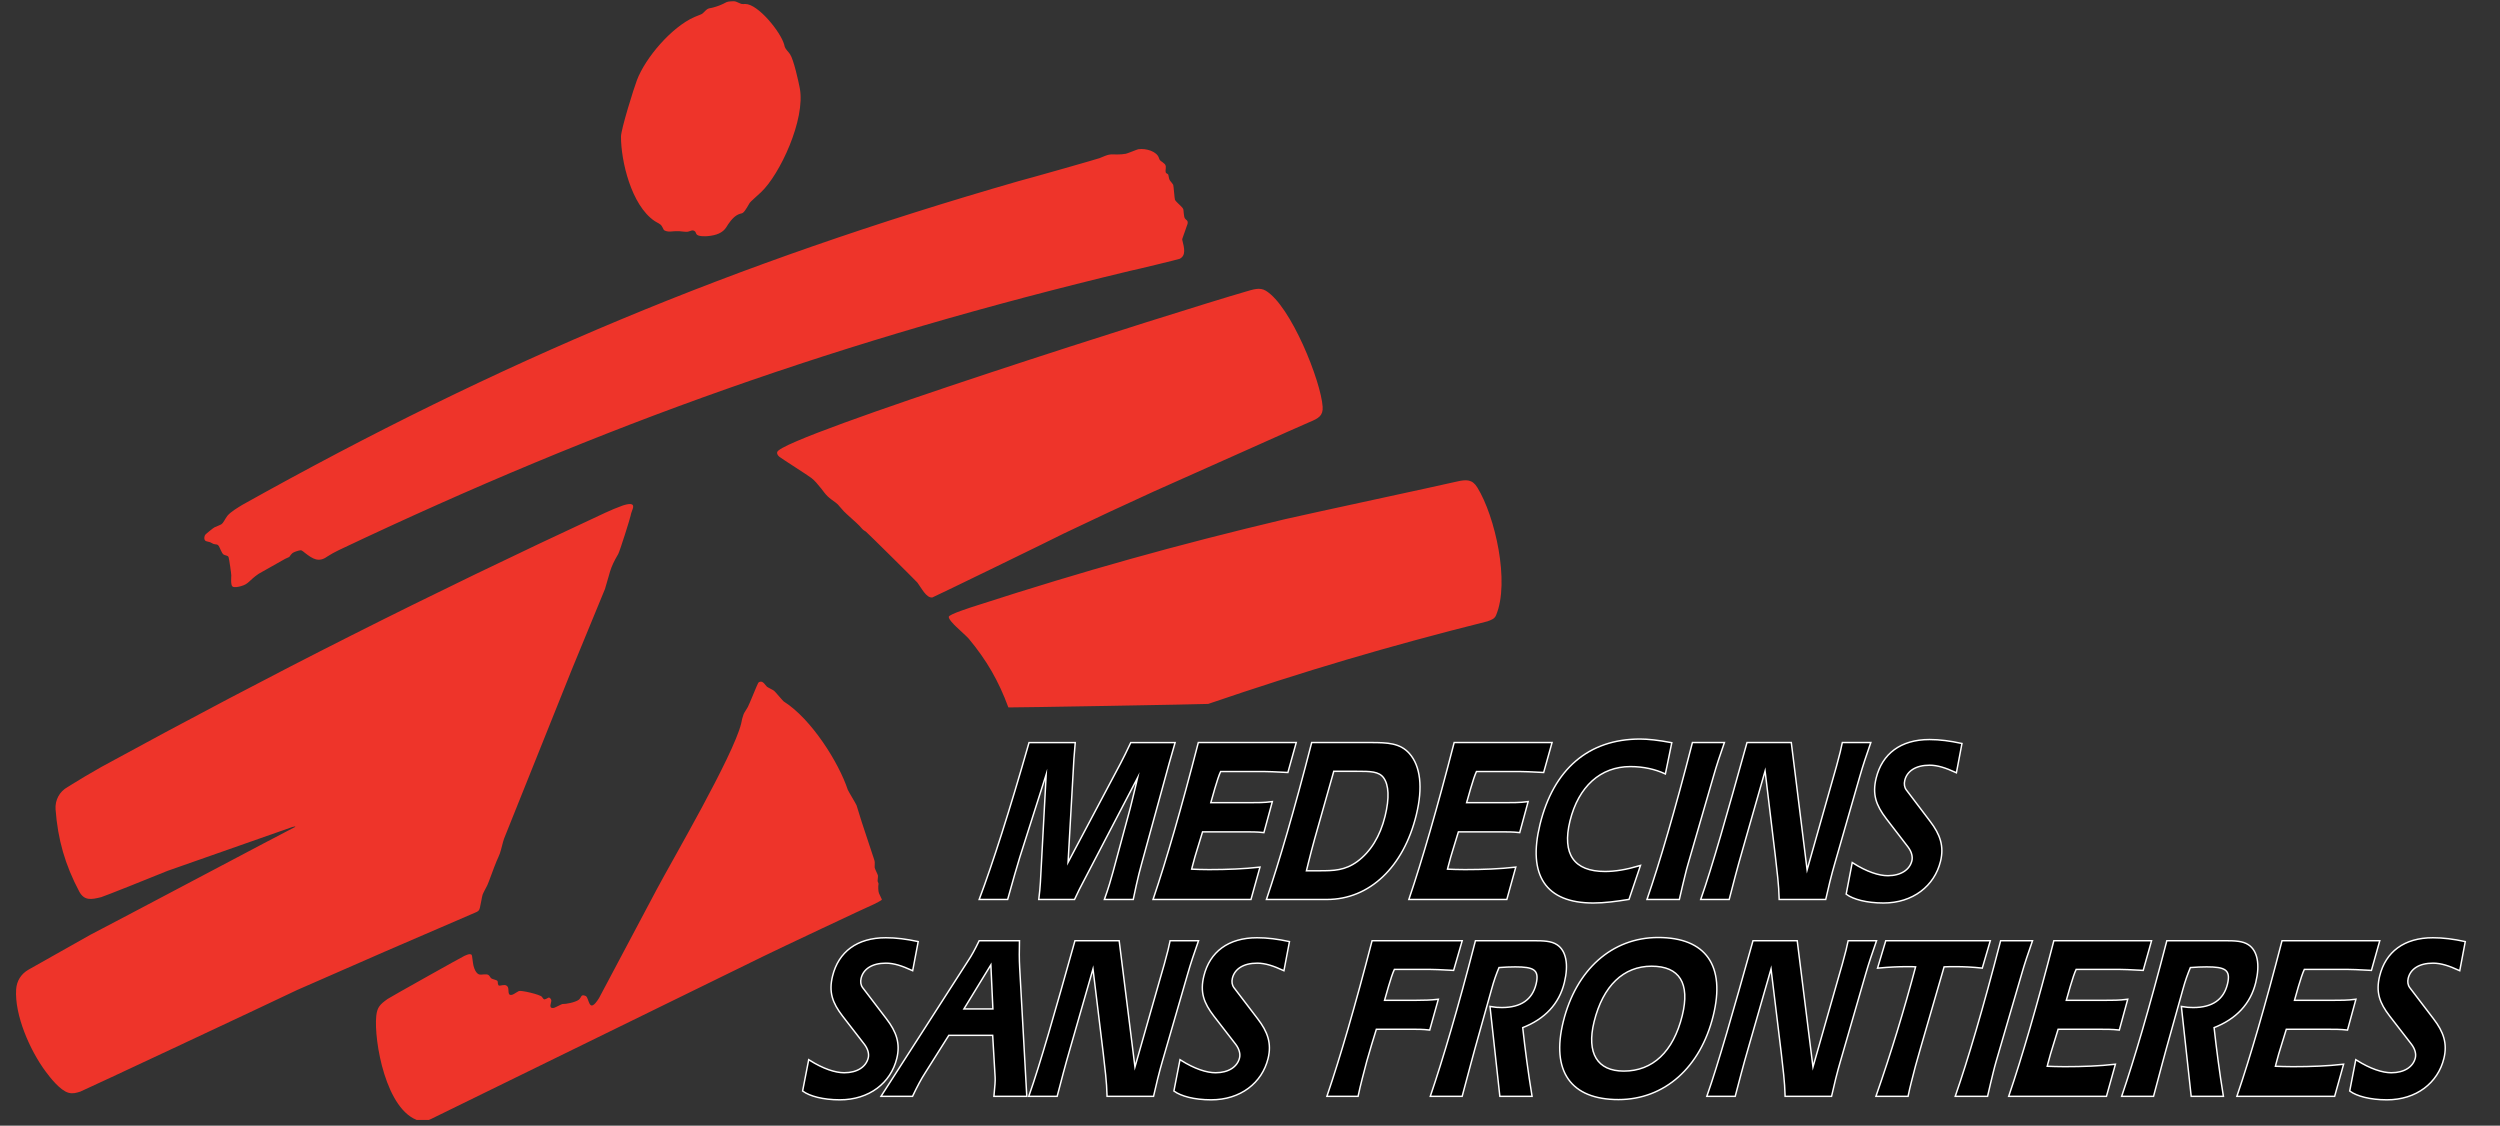 <?xml version="1.0" encoding="UTF-8" standalone="no"?>
<svg xmlns="http://www.w3.org/2000/svg" xmlns:xlink="http://www.w3.org/1999/xlink" xmlns:serif="http://www.serif.com/" width="100%" height="100%" viewBox="0 0 191 86" version="1.1" xml:space="preserve" style="fill-rule:evenodd;clip-rule:evenodd;stroke-miterlimit:2.613;">
    <rect x="0" y="0" width="191" height="86" fill="#333333" stroke="none"/>
    <g id="Plan-de-travail1" serif:id="Plan de travail1" transform="matrix(1.574,0,0,1,-92.472,0)">
        <rect x="58.75" y="0" width="120.777" height="85.565" style="fill:none;"></rect>
        <clipPath id="_clip1">
            <rect x="58.75" y="0" width="120.777" height="85.565"></rect>
        </clipPath>
        <g clip-path="url(#_clip1)">
            <g id="g2172" transform="matrix(1.431,0,0,2.253,-14.989,-53.506)">
                <path id="path7" d="M81.443,54.26C81.447,54.25 81.368,54.099 81.343,54.037C81.314,53.966 81.317,53.785 81.326,53.745C81.337,53.696 81.318,53.694 81.299,53.638C81.292,53.62 81.313,53.499 81.309,53.44C81.307,53.413 81.207,53.217 81.2,53.177C81.192,53.139 81.206,53.045 81.2,52.979C81.195,52.944 81.188,52.914 81.175,52.88L80.759,51.624L80.585,51.062C80.571,51.016 80.3,50.575 80.284,50.526C79.988,49.628 79.061,48.132 78.113,47.535C78.082,47.515 77.825,47.203 77.784,47.172C77.729,47.132 77.569,47.059 77.544,47.036C77.472,46.967 77.418,46.839 77.305,46.868C77.281,46.874 77.262,46.887 77.247,46.907C77.223,46.938 76.944,47.637 76.896,47.722C76.846,47.813 76.779,47.905 76.753,47.965C76.713,48.075 76.688,48.172 76.669,48.287C76.395,49.391 74.329,52.921 73.805,53.909L71.846,57.598C71.486,58.17 71.524,57.581 71.396,57.523C71.221,57.444 71.259,57.58 71.159,57.652C71.035,57.741 70.73,57.8 70.605,57.796C70.586,57.795 70.38,57.907 70.325,57.924C70.26,57.943 70.203,57.93 70.199,57.86C70.197,57.829 70.223,57.744 70.229,57.697C70.234,57.655 70.218,57.627 70.189,57.598C70.147,57.555 70.131,57.582 70.05,57.622C69.974,57.66 69.966,57.627 69.912,57.553C69.853,57.472 69.201,57.324 69.13,57.355C69.036,57.397 68.869,57.554 68.798,57.459C68.771,57.422 68.782,57.329 68.769,57.262C68.76,57.203 68.715,57.16 68.657,57.152C68.546,57.147 68.454,57.2 68.433,57.152C68.397,57.076 68.433,57.033 68.388,57C68.367,56.983 68.221,56.946 68.2,56.93C68.143,56.888 68.144,56.831 68.081,56.801C68.068,56.796 68.056,56.792 68.042,56.792C67.9,56.78 67.827,56.821 67.756,56.781C67.674,56.734 67.623,56.625 67.591,56.501C67.567,56.403 67.545,56.157 67.532,56.135C67.524,56.119 67.497,56.108 67.478,56.105C67.432,56.096 67.337,56.139 67.29,56.159C67.207,56.194 64.753,57.57 64.678,57.623C64.417,57.809 64.323,57.905 64.292,58.201C64.207,59.027 64.618,61.44 65.756,61.757C65.909,61.8 66.002,61.759 66.142,61.698L77.419,56.179C77.801,55.988 81.091,54.439 81.178,54.409C81.224,54.393 81.437,54.273 81.443,54.26ZM61.544,51.772C61.548,51.772 61.544,51.781 61.54,51.788C61.531,51.8 61.516,51.805 61.502,51.81C61.458,51.822 55.113,55.185 54.592,55.449L52.492,56.633C52.244,56.776 52.097,57.011 52.077,57.297C52.021,58.161 52.536,59.357 53.081,60.089C53.23,60.289 53.57,60.73 53.858,60.806C54.007,60.845 54.124,60.806 54.253,60.766C54.32,60.746 60.789,57.715 61.608,57.32C63.724,56.388 65.514,55.611 67.638,54.7C67.75,54.653 67.781,54.634 67.806,54.536C67.837,54.416 67.875,54.16 67.9,54.086C67.921,54.025 68.002,53.882 68.058,53.769C68.104,53.679 68.265,53.208 68.374,52.949C68.412,52.86 68.452,52.779 68.484,52.692C68.534,52.55 68.582,52.311 68.627,52.187L70.932,46.437L72.05,43.722C72.218,43.189 72.198,43.044 72.5,42.535C72.547,42.456 72.908,41.318 72.921,41.23C72.943,41.071 73.093,40.882 72.937,40.845C72.867,40.827 72.722,40.867 72.644,40.894C72.435,40.971 72.262,41.043 72.06,41.136C65.956,43.971 60.879,46.531 54.971,49.754C54.562,49.986 54.221,50.188 53.822,50.437C53.546,50.594 53.394,50.875 53.414,51.192C53.49,52.22 53.738,53.077 54.22,53.987C54.391,54.291 54.613,54.261 54.966,54.17C55.044,54.15 56.662,53.508 57.212,53.28L61.451,51.791C61.482,51.782 61.51,51.777 61.544,51.772ZM83.712,44.662C83.693,44.739 83.903,44.944 83.952,44.991C84.097,45.132 84.325,45.332 84.387,45.405C84.997,46.136 85.405,46.845 85.733,47.738C85.737,47.747 92.467,47.63 92.51,47.619C95.796,46.497 98.61,45.666 101.978,44.82C102.125,44.767 102.224,44.734 102.275,44.612C102.75,43.484 102.24,41.253 101.641,40.281C101.468,39.999 101.271,40.002 100.924,40.083C100.267,40.237 96.158,41.116 95.118,41.354C91.419,42.233 88.324,43.098 84.706,44.267C84.455,44.346 83.734,44.576 83.712,44.662ZM77.895,39.072C77.868,39.144 77.928,39.206 77.965,39.238C78.021,39.287 78.961,39.885 79.048,39.955C79.112,40.006 79.162,40.053 79.216,40.114C79.493,40.424 79.497,40.517 79.745,40.697C80.013,40.891 79.895,40.806 80.146,41.081C80.226,41.169 80.61,41.499 80.68,41.577C80.779,41.689 80.787,41.71 80.898,41.775C80.933,41.796 82.619,43.467 82.648,43.506C82.784,43.689 82.951,44.031 83.152,44.01C83.181,44.007 87.393,41.958 87.624,41.835C88.689,41.326 89.592,40.905 90.666,40.415C92.38,39.658 95.617,38.199 95.948,38.062C96.253,37.936 96.412,37.846 96.393,37.545C96.339,36.682 95.316,34.118 94.464,33.607C94.256,33.481 94.033,33.566 93.772,33.641C91.565,34.278 78.093,38.545 77.895,39.072ZM91.636,31.837L91.804,31.359C91.809,31.346 91.813,31.335 91.814,31.322C91.826,31.216 91.766,31.22 91.719,31.153C91.682,31.099 91.676,30.874 91.67,30.857C91.661,30.83 91.649,30.808 91.631,30.788C91.546,30.687 91.418,30.596 91.383,30.52C91.37,30.491 91.337,30.045 91.324,30.016C91.31,29.985 91.253,29.925 91.218,29.876C91.209,29.863 91.202,29.852 91.196,29.838C91.177,29.795 91.163,29.676 91.152,29.662C91.138,29.644 91.088,29.626 91.077,29.61C91.069,29.599 91.063,29.556 91.065,29.525C91.073,29.417 91.091,29.365 91.028,29.304C90.927,29.206 90.876,29.223 90.84,29.106C90.771,28.883 90.402,28.771 90.142,28.809C90.095,28.817 89.819,28.936 89.717,28.963C89.616,28.98 89.529,28.987 89.426,28.987C89.15,28.978 89.148,28.976 88.827,29.111C88.752,29.142 86.442,29.798 86.077,29.892C76.419,32.673 68.524,35.965 59.752,40.867C59.611,40.953 59.344,41.111 59.243,41.24C59.143,41.37 59.123,41.468 59.031,41.532C58.998,41.554 58.886,41.593 58.803,41.631C58.77,41.645 58.508,41.858 58.491,41.883C58.47,41.916 58.436,42.005 58.482,42.071C58.493,42.088 58.516,42.099 58.536,42.105C58.574,42.118 58.618,42.121 58.655,42.135C58.697,42.151 58.738,42.184 58.774,42.195C58.879,42.225 58.896,42.191 58.947,42.259C58.98,42.303 59.053,42.514 59.11,42.551C59.167,42.587 59.246,42.585 59.274,42.625C59.278,42.631 59.281,42.637 59.283,42.644C59.299,42.682 59.375,43.194 59.375,43.263C59.375,43.31 59.347,43.588 59.417,43.639C59.477,43.681 59.627,43.647 59.694,43.628C59.978,43.552 59.963,43.437 60.307,43.204L61.158,42.724C61.209,42.69 61.329,42.647 61.346,42.63C61.366,42.607 61.38,42.587 61.396,42.561C61.451,42.482 61.529,42.46 61.653,42.422C61.765,42.388 61.77,42.42 61.89,42.511C62.139,42.7 62.342,42.833 62.632,42.62C62.762,42.538 62.875,42.475 63.013,42.408C72.073,38.11 80.11,35.274 89.86,32.934C90.038,32.9 91.512,32.542 91.547,32.524C91.759,32.411 91.704,32.173 91.634,31.895C91.627,31.868 91.627,31.863 91.636,31.837ZM72.593,28.384C72.593,29.207 72.94,30.704 73.731,31.242C73.821,31.303 73.923,31.334 73.973,31.41C74.048,31.521 74.018,31.555 74.117,31.583C74.269,31.626 74.287,31.581 74.566,31.588C74.608,31.589 74.801,31.62 74.859,31.607C74.954,31.587 75.01,31.533 75.086,31.583C75.134,31.613 75.12,31.632 75.151,31.686C75.2,31.776 75.463,31.762 75.536,31.756C75.809,31.729 76.043,31.659 76.175,31.439C76.214,31.374 76.378,31.105 76.571,31.021C76.674,30.977 76.693,30.995 76.737,30.958C76.826,30.882 76.926,30.674 76.96,30.627C76.988,30.586 77.206,30.395 77.337,30.273C77.985,29.668 78.856,27.791 78.658,26.74C78.615,26.515 78.452,25.771 78.326,25.585C78.273,25.505 78.179,25.426 78.148,25.338C78.14,25.312 78.136,25.285 78.128,25.259C78.008,24.83 77.244,23.887 76.812,23.884C76.767,23.883 76.728,23.891 76.689,23.884C76.652,23.878 76.508,23.804 76.462,23.795C76.417,23.786 76.217,23.796 76.175,23.82C76.011,23.91 75.862,23.968 75.681,24.013C75.597,24.033 75.565,24.025 75.505,24.07C75.449,24.112 75.397,24.18 75.345,24.217C75.316,24.238 75.175,24.286 75.087,24.325C74.309,24.666 73.422,25.707 73.134,26.466C73.033,26.728 72.593,28.131 72.593,28.384Z" style="fill:rgb(238,52,42);"></path>
                <path id="path9" d="M88.278,53.589L90.185,49.934C90.12,50.228 90.055,50.492 89.997,50.73L89.889,51.168L89.308,53.317C89.241,53.565 89.153,53.867 89.025,54.225L89.948,54.225C90.017,53.891 90.081,53.605 90.136,53.382C90.167,53.254 90.201,53.143 90.222,53.056L91.048,50.046C91.105,49.839 91.2,49.481 91.355,48.955L89.901,48.955C89.772,49.234 89.658,49.457 89.568,49.632L87.726,53.104L87.931,49.48C87.937,49.433 87.946,49.258 87.974,48.955L86.453,48.955C85.791,51.272 85.226,53.032 84.779,54.225L85.689,54.225C85.862,53.605 85.997,53.135 86.095,52.816L87.051,49.815L86.845,53.661C86.837,53.827 86.817,54.019 86.792,54.225L87.961,54.225C88.063,54.002 88.167,53.796 88.278,53.589ZM90.675,54.225L93.943,54.225L94.233,53.182C93.734,53.238 93.17,53.262 92.539,53.262C92.307,53.262 92.103,53.254 91.919,53.246L91.946,53.134C92.003,52.903 92.069,52.688 92.133,52.481L92.301,51.932L93.756,51.932C93.962,51.932 94.175,51.932 94.382,51.956L94.652,50.961C94.405,50.993 94.16,50.993 93.907,50.993L92.566,50.993L92.711,50.483C92.787,50.228 92.849,50.03 92.917,49.887L94.418,49.887C94.518,49.887 94.782,49.895 95.195,49.918L95.464,48.954L92.195,48.954C91.625,51.168 91.114,52.928 90.675,54.225ZM94.521,54.225L96.541,54.225C97.969,54.225 99.114,53.134 99.544,51.383C99.775,50.443 99.683,49.735 99.32,49.321C99.014,48.971 98.592,48.954 98.034,48.954L96.041,48.954C95.452,51.248 94.933,53.007 94.521,54.225ZM95.811,53.301L95.885,52.999C95.953,52.72 96.024,52.458 96.098,52.187L96.751,49.879L97.561,49.879C98.007,49.879 98.312,49.879 98.481,50.109C98.664,50.364 98.688,50.81 98.535,51.431C98.365,52.124 98.037,52.649 97.583,52.984C97.154,53.294 96.774,53.302 96.281,53.302L95.811,53.302L95.811,53.301ZM99.352,54.225L102.621,54.225L102.91,53.182C102.411,53.238 101.847,53.262 101.217,53.262C100.984,53.262 100.78,53.254 100.596,53.246L100.624,53.134C100.681,52.903 100.747,52.688 100.811,52.481L100.979,51.932L102.434,51.932C102.64,51.932 102.852,51.932 103.059,51.956L103.329,50.961C103.083,50.993 102.837,50.993 102.584,50.993L101.243,50.993L101.388,50.483C101.464,50.228 101.526,50.03 101.594,49.887L103.095,49.887C103.195,49.887 103.459,49.895 103.871,49.918L104.141,48.954L100.873,48.954C100.302,51.168 99.791,52.928 99.352,54.225ZM108,49.958L108.206,48.954C107.781,48.874 107.432,48.835 107.159,48.835C105.419,48.835 104.246,49.854 103.79,51.71C103.37,53.421 103.973,54.345 105.574,54.345C105.96,54.345 106.359,54.289 106.766,54.225L107.134,53.134C106.704,53.262 106.316,53.326 105.971,53.326C104.901,53.326 104.479,52.721 104.758,51.582C105.048,50.403 105.807,49.719 106.83,49.719C107.294,49.719 107.683,49.815 108,49.958ZM109.985,48.954L108.955,48.954C108.362,51.263 107.843,53.023 107.429,54.225L108.472,54.225C108.54,53.923 108.604,53.661 108.655,53.453C108.694,53.294 108.725,53.167 108.759,53.056L109.629,50.054C109.728,49.704 109.851,49.337 109.985,48.954ZM111.903,54.225L113.437,54.225C113.49,54.01 113.533,53.811 113.573,53.644C113.634,53.396 113.688,53.206 113.731,53.055L114.594,50.053C114.694,49.703 114.817,49.337 114.951,48.954L114.04,48.954C114.015,49.058 113.996,49.161 113.973,49.257C113.891,49.591 113.803,49.894 113.718,50.189L112.816,53.373L112.267,48.954L110.806,48.954C110.128,51.39 109.63,53.151 109.252,54.225L110.163,54.225C110.288,53.739 110.43,53.191 110.605,52.585L111.41,49.767L111.771,52.76C111.83,53.278 111.892,53.756 111.903,54.225ZM115.531,51.495L116.271,52.458C116.396,52.625 116.439,52.8 116.404,52.944C116.326,53.262 116.016,53.469 115.564,53.469C115.252,53.469 114.84,53.334 114.374,53.039L114.178,54.059C114.397,54.217 114.838,54.345 115.416,54.345C116.405,54.345 117.124,53.772 117.326,52.952C117.449,52.451 117.319,52.06 116.977,51.614L116.169,50.548C116.1,50.452 116.083,50.333 116.114,50.205C116.194,49.879 116.497,49.672 116.982,49.672C117.261,49.672 117.543,49.768 117.871,49.918L118.049,48.98C117.676,48.9 117.323,48.852 116.977,48.852C116.007,48.852 115.392,49.33 115.192,50.141C115.06,50.682 115.184,51.04 115.531,51.495ZM80.132,58.193L80.871,59.148C80.996,59.314 81.039,59.488 81.004,59.63C80.925,59.945 80.616,60.151 80.166,60.151C79.854,60.151 79.443,60.016 78.978,59.724L78.781,60.734C79.001,60.892 79.441,61.019 80.017,61.019C81.005,61.019 81.722,60.451 81.923,59.638C82.046,59.14 81.916,58.754 81.575,58.311L80.769,57.254C80.7,57.159 80.683,57.041 80.714,56.914C80.794,56.59 81.096,56.385 81.58,56.385C81.859,56.385 82.14,56.48 82.468,56.63L82.645,55.698C82.274,55.619 81.92,55.573 81.576,55.573C80.608,55.573 79.994,56.046 79.794,56.851C79.662,57.388 79.786,57.743 80.132,58.193ZM81.458,60.901L82.466,60.901C82.617,60.584 82.754,60.324 82.893,60.111L83.699,58.832L85.224,58.832L85.309,60.284C85.317,60.387 85.3,60.593 85.27,60.901L86.331,60.901L86.091,56.559C86.075,56.274 86.077,55.975 86.084,55.675L84.758,55.675C84.621,55.959 84.502,56.172 84.407,56.314L81.458,60.901ZM85.16,56.385L85.234,57.988L84.18,57.988L85.16,56.385ZM89.105,60.901L90.637,60.901C90.69,60.688 90.732,60.49 90.773,60.324C90.833,60.079 90.887,59.889 90.93,59.74L91.792,56.764C91.891,56.417 92.014,56.053 92.147,55.675L91.239,55.675C91.214,55.777 91.195,55.88 91.172,55.975C91.09,56.307 91.002,56.606 90.917,56.898L90.017,60.056L89.469,55.675L88.01,55.675C87.334,58.09 86.836,59.834 86.46,60.901L87.368,60.901C87.494,60.419 87.635,59.874 87.81,59.274L88.613,56.48L88.974,59.448C89.033,59.961 89.094,60.435 89.105,60.901ZM92.726,58.193L93.465,59.148C93.59,59.314 93.633,59.488 93.598,59.63C93.52,59.945 93.21,60.151 92.76,60.151C92.448,60.151 92.037,60.016 91.572,59.724L91.375,60.734C91.595,60.892 92.034,61.019 92.611,61.019C93.599,61.019 94.316,60.451 94.517,59.638C94.64,59.14 94.51,58.754 94.169,58.311L93.363,57.254C93.294,57.159 93.276,57.041 93.307,56.914C93.387,56.59 93.69,56.385 94.174,56.385C94.452,56.385 94.734,56.48 95.061,56.63L95.238,55.698C94.867,55.619 94.514,55.573 94.169,55.573C93.201,55.573 92.587,56.046 92.388,56.851C92.256,57.388 92.38,57.743 92.726,58.193ZM96.572,60.901L97.574,60.901C97.616,60.703 97.662,60.513 97.71,60.324C97.811,59.913 97.918,59.534 98.028,59.172L98.196,58.626L99.389,58.626C99.594,58.626 99.8,58.626 100.006,58.651L100.283,57.663C100.072,57.687 99.825,57.695 99.539,57.695L98.459,57.695L98.604,57.189C98.679,56.937 98.741,56.739 98.81,56.597L100.043,56.597C100.142,56.597 100.405,56.605 100.817,56.629L101.093,55.674L98.089,55.674C97.521,57.869 97.01,59.614 96.572,60.901ZM100.079,60.901L101.106,60.901C101.358,59.961 101.496,59.432 101.534,59.305L102.102,57.277C102.174,57.009 102.261,56.764 102.358,56.535C102.567,56.519 102.761,56.511 102.927,56.511C103.544,56.511 103.785,56.605 103.657,57.127C103.524,57.663 103.131,57.94 102.474,57.94C102.349,57.94 102.225,57.932 102.098,57.909L102.426,60.901L103.467,60.901C103.337,60.111 103.236,59.338 103.152,58.58C103.914,58.287 104.392,57.774 104.567,57.064C104.721,56.44 104.618,55.998 104.334,55.809C104.146,55.682 103.883,55.674 103.551,55.674L101.595,55.674C101.008,57.948 100.49,59.693 100.079,60.901ZM106.427,61.011C107.978,61.011 109.187,59.929 109.618,58.184C110.031,56.511 109.384,55.565 107.773,55.565C106.221,55.565 105.013,56.646 104.579,58.398C104.168,60.064 104.822,61.011 106.427,61.011ZM105.576,58.39C105.881,57.159 106.584,56.488 107.551,56.488C108.519,56.488 108.888,57.088 108.615,58.193C108.309,59.432 107.601,60.095 106.607,60.095C105.691,60.095 105.309,59.472 105.576,58.39ZM112.104,60.901L113.635,60.901C113.687,60.688 113.73,60.49 113.771,60.324C113.832,60.079 113.885,59.889 113.929,59.74L114.79,56.764C114.889,56.417 115.012,56.053 115.145,55.675L114.237,55.675C114.211,55.777 114.193,55.88 114.17,55.975C114.087,56.307 114,56.606 113.915,56.898L113.015,60.056L112.468,55.675L111.009,55.675C110.332,58.09 109.834,59.834 109.459,60.901L110.367,60.901C110.493,60.419 110.634,59.874 110.809,59.274L111.612,56.48L111.973,59.448C112.031,59.961 112.093,60.435 112.104,60.901ZM117.453,56.511C117.588,56.503 117.72,56.503 117.859,56.503C118.158,56.503 118.452,56.519 118.749,56.551L119.006,55.674L115.512,55.674L115.249,56.551C115.588,56.519 115.917,56.503 116.222,56.503C116.327,56.503 116.434,56.503 116.538,56.511C116.142,58.003 115.693,59.472 115.195,60.901L116.229,60.901C116.259,60.751 116.298,60.594 116.339,60.427C116.421,60.096 116.521,59.717 116.645,59.298L117.453,56.511ZM120.436,55.675L119.409,55.675C118.816,57.964 118.299,59.709 117.885,60.901L118.926,60.901C118.993,60.601 119.058,60.34 119.108,60.134C119.148,59.976 119.179,59.85 119.212,59.739L120.081,56.764C120.18,56.417 120.303,56.053 120.436,55.675ZM119.698,60.901L122.96,60.901L123.249,59.866C122.751,59.922 122.188,59.945 121.558,59.945C121.327,59.945 121.123,59.937 120.939,59.93L120.966,59.819C121.023,59.59 121.089,59.377 121.153,59.172L121.321,58.627L122.773,58.627C122.978,58.627 123.191,58.627 123.397,58.651L123.667,57.663C123.421,57.695 123.176,57.695 122.923,57.695L121.584,57.695L121.728,57.19C121.804,56.938 121.866,56.74 121.935,56.597L123.433,56.597C123.532,56.597 123.796,56.605 124.207,56.629L124.476,55.674L121.214,55.674C120.647,57.869 120.135,59.614 119.698,60.901ZM123.53,60.901L124.557,60.901C124.809,59.961 124.947,59.432 124.985,59.305L125.552,57.277C125.625,57.009 125.712,56.764 125.809,56.535C126.018,56.519 126.212,56.511 126.378,56.511C126.994,56.511 127.236,56.605 127.108,57.127C126.975,57.663 126.582,57.94 125.925,57.94C125.8,57.94 125.676,57.932 125.549,57.909L125.876,60.901L126.917,60.901C126.788,60.111 126.687,59.338 126.603,58.58C127.365,58.287 127.843,57.774 128.018,57.064C128.172,56.44 128.069,55.998 127.785,55.809C127.597,55.682 127.334,55.674 127.002,55.674L125.047,55.674C124.458,57.948 123.941,59.693 123.53,60.901ZM127.438,60.901L130.7,60.901L130.989,59.866C130.491,59.922 129.928,59.945 129.298,59.945C129.067,59.945 128.863,59.937 128.679,59.93L128.706,59.819C128.763,59.59 128.829,59.377 128.893,59.172L129.061,58.627L130.513,58.627C130.718,58.627 130.931,58.627 131.137,58.651L131.407,57.663C131.16,57.695 130.915,57.695 130.663,57.695L129.324,57.695L129.468,57.19C129.544,56.938 129.606,56.74 129.675,56.597L131.173,56.597C131.272,56.597 131.536,56.605 131.948,56.629L132.217,55.674L128.954,55.674C128.387,57.869 127.876,59.614 127.438,60.901ZM132.609,58.193L133.348,59.148C133.472,59.314 133.515,59.488 133.48,59.63C133.402,59.945 133.093,60.151 132.642,60.151C132.331,60.151 131.92,60.016 131.454,59.724L131.258,60.734C131.477,60.892 131.917,61.019 132.494,61.019C133.482,61.019 134.199,60.451 134.4,59.638C134.523,59.14 134.393,58.754 134.052,58.311L133.246,57.254C133.177,57.159 133.159,57.041 133.19,56.914C133.27,56.59 133.573,56.385 134.057,56.385C134.335,56.385 134.617,56.48 134.944,56.63L135.121,55.698C134.75,55.619 134.397,55.573 134.052,55.573C133.084,55.573 132.47,56.046 132.271,56.851C132.138,57.388 132.262,57.743 132.609,58.193Z" style="fill:none;fill-rule:nonzero;stroke:white;stroke-width:0.1px;"></path>
                <path id="path11" d="M81.458,60.901L82.466,60.901C82.617,60.584 82.754,60.324 82.893,60.111L83.699,58.832L85.224,58.832L85.309,60.284C85.317,60.387 85.3,60.593 85.27,60.901L86.331,60.901L86.091,56.559C86.075,56.274 86.077,55.975 86.084,55.675L84.758,55.675C84.621,55.959 84.502,56.172 84.407,56.314L81.458,60.901ZM85.16,56.385L85.234,57.988L84.18,57.988L85.16,56.385ZM88.278,53.589L90.185,49.934C90.12,50.228 90.055,50.492 89.997,50.73L89.889,51.168L89.308,53.317C89.241,53.565 89.153,53.867 89.025,54.225L89.948,54.225C90.017,53.891 90.081,53.605 90.136,53.382C90.167,53.254 90.201,53.143 90.222,53.056L91.048,50.046C91.105,49.839 91.2,49.481 91.355,48.955L89.901,48.955C89.772,49.234 89.658,49.457 89.568,49.632L87.726,53.104L87.931,49.48C87.937,49.433 87.946,49.258 87.974,48.955L86.453,48.955C85.791,51.272 85.226,53.032 84.779,54.225L85.689,54.225C85.862,53.605 85.997,53.135 86.095,52.816L87.051,49.815L86.845,53.661C86.837,53.827 86.817,54.019 86.792,54.225L87.961,54.225C88.063,54.002 88.167,53.796 88.278,53.589ZM90.675,54.225L93.943,54.225L94.233,53.182C93.734,53.238 93.17,53.262 92.539,53.262C92.307,53.262 92.103,53.254 91.919,53.246L91.946,53.134C92.003,52.903 92.069,52.688 92.133,52.481L92.301,51.932L93.756,51.932C93.962,51.932 94.175,51.932 94.382,51.956L94.652,50.961C94.405,50.993 94.16,50.993 93.907,50.993L92.566,50.993L92.711,50.483C92.787,50.228 92.849,50.03 92.917,49.887L94.418,49.887C94.518,49.887 94.782,49.895 95.195,49.918L95.464,48.954L92.195,48.954C91.625,51.168 91.114,52.928 90.675,54.225ZM94.521,54.225L96.541,54.225C97.969,54.225 99.114,53.134 99.544,51.383C99.775,50.443 99.683,49.735 99.32,49.321C99.014,48.971 98.592,48.954 98.034,48.954L96.041,48.954C95.452,51.248 94.933,53.007 94.521,54.225ZM95.811,53.301L95.885,52.999C95.953,52.72 96.024,52.458 96.098,52.187L96.751,49.879L97.561,49.879C98.007,49.879 98.312,49.879 98.481,50.109C98.664,50.364 98.688,50.81 98.535,51.431C98.365,52.124 98.037,52.649 97.583,52.984C97.154,53.294 96.774,53.302 96.281,53.302L95.811,53.302L95.811,53.301ZM99.352,54.225L102.621,54.225L102.91,53.182C102.411,53.238 101.847,53.262 101.217,53.262C100.984,53.262 100.78,53.254 100.596,53.246L100.624,53.134C100.681,52.903 100.747,52.688 100.811,52.481L100.979,51.932L102.434,51.932C102.64,51.932 102.852,51.932 103.059,51.956L103.329,50.961C103.083,50.993 102.837,50.993 102.584,50.993L101.243,50.993L101.388,50.483C101.464,50.228 101.526,50.03 101.594,49.887L103.095,49.887C103.195,49.887 103.459,49.895 103.871,49.918L104.141,48.954L100.873,48.954C100.302,51.168 99.791,52.928 99.352,54.225ZM108,49.958L108.206,48.954C107.781,48.874 107.432,48.835 107.159,48.835C105.419,48.835 104.246,49.854 103.79,51.71C103.37,53.421 103.973,54.345 105.574,54.345C105.96,54.345 106.359,54.289 106.766,54.225L107.134,53.134C106.704,53.262 106.316,53.326 105.971,53.326C104.901,53.326 104.479,52.721 104.758,51.582C105.048,50.403 105.807,49.719 106.83,49.719C107.294,49.719 107.683,49.815 108,49.958ZM109.985,48.954L108.955,48.954C108.362,51.263 107.843,53.023 107.429,54.225L108.472,54.225C108.54,53.923 108.604,53.661 108.655,53.453C108.694,53.294 108.725,53.167 108.759,53.056L109.629,50.054C109.728,49.704 109.851,49.337 109.985,48.954ZM111.903,54.225L113.437,54.225C113.49,54.01 113.533,53.811 113.573,53.644C113.634,53.396 113.688,53.206 113.731,53.055L114.594,50.053C114.694,49.703 114.817,49.337 114.951,48.954L114.04,48.954C114.015,49.058 113.996,49.161 113.973,49.257C113.891,49.591 113.803,49.894 113.718,50.189L112.816,53.373L112.267,48.954L110.806,48.954C110.128,51.39 109.63,53.151 109.252,54.225L110.163,54.225C110.288,53.739 110.43,53.191 110.605,52.585L111.41,49.767L111.771,52.76C111.83,53.278 111.892,53.756 111.903,54.225ZM115.531,51.495L116.271,52.458C116.396,52.625 116.439,52.8 116.404,52.944C116.326,53.262 116.016,53.469 115.564,53.469C115.252,53.469 114.84,53.334 114.374,53.039L114.178,54.059C114.397,54.217 114.838,54.345 115.416,54.345C116.405,54.345 117.124,53.772 117.326,52.952C117.449,52.451 117.319,52.06 116.977,51.614L116.169,50.548C116.1,50.452 116.083,50.333 116.114,50.205C116.194,49.879 116.497,49.672 116.982,49.672C117.261,49.672 117.543,49.768 117.871,49.918L118.049,48.98C117.676,48.9 117.323,48.852 116.977,48.852C116.007,48.852 115.392,49.33 115.192,50.141C115.06,50.682 115.184,51.04 115.531,51.495ZM80.132,58.193L80.871,59.148C80.996,59.314 81.039,59.488 81.004,59.63C80.925,59.945 80.616,60.151 80.166,60.151C79.854,60.151 79.443,60.016 78.978,59.724L78.781,60.734C79.001,60.892 79.441,61.019 80.017,61.019C81.005,61.019 81.722,60.451 81.923,59.638C82.046,59.14 81.916,58.754 81.575,58.311L80.769,57.254C80.7,57.159 80.683,57.041 80.714,56.914C80.794,56.59 81.096,56.385 81.58,56.385C81.859,56.385 82.14,56.48 82.468,56.63L82.645,55.698C82.274,55.619 81.92,55.573 81.576,55.573C80.608,55.573 79.994,56.046 79.794,56.851C79.662,57.388 79.786,57.743 80.132,58.193ZM89.105,60.901L90.637,60.901C90.69,60.688 90.732,60.49 90.773,60.324C90.833,60.079 90.887,59.889 90.93,59.74L91.792,56.764C91.891,56.417 92.014,56.053 92.147,55.675L91.239,55.675C91.214,55.777 91.195,55.88 91.172,55.975C91.09,56.307 91.002,56.606 90.917,56.898L90.017,60.056L89.469,55.675L88.01,55.675C87.334,58.09 86.836,59.834 86.46,60.901L87.368,60.901C87.494,60.419 87.635,59.874 87.81,59.274L88.613,56.48L88.974,59.448C89.033,59.961 89.094,60.435 89.105,60.901ZM92.726,58.193L93.465,59.148C93.59,59.314 93.633,59.488 93.598,59.63C93.52,59.945 93.21,60.151 92.76,60.151C92.448,60.151 92.037,60.016 91.572,59.724L91.375,60.734C91.595,60.892 92.034,61.019 92.611,61.019C93.599,61.019 94.316,60.451 94.517,59.638C94.64,59.14 94.51,58.754 94.169,58.311L93.363,57.254C93.294,57.159 93.276,57.041 93.307,56.914C93.387,56.59 93.69,56.385 94.174,56.385C94.452,56.385 94.734,56.48 95.061,56.63L95.238,55.698C94.867,55.619 94.514,55.573 94.169,55.573C93.201,55.573 92.587,56.046 92.388,56.851C92.256,57.388 92.38,57.743 92.726,58.193ZM96.572,60.901L97.574,60.901C97.616,60.703 97.662,60.513 97.71,60.324C97.811,59.913 97.918,59.534 98.028,59.172L98.196,58.626L99.389,58.626C99.594,58.626 99.8,58.626 100.006,58.651L100.283,57.663C100.072,57.687 99.825,57.695 99.539,57.695L98.459,57.695L98.604,57.189C98.679,56.937 98.741,56.739 98.81,56.597L100.043,56.597C100.142,56.597 100.405,56.605 100.817,56.629L101.093,55.674L98.089,55.674C97.521,57.869 97.01,59.614 96.572,60.901ZM100.079,60.901L101.106,60.901C101.358,59.961 101.496,59.432 101.534,59.305L102.102,57.277C102.174,57.009 102.261,56.764 102.358,56.535C102.567,56.519 102.761,56.511 102.927,56.511C103.544,56.511 103.785,56.605 103.657,57.127C103.524,57.663 103.131,57.94 102.474,57.94C102.349,57.94 102.225,57.932 102.098,57.909L102.426,60.901L103.467,60.901C103.337,60.111 103.236,59.338 103.152,58.58C103.914,58.287 104.392,57.774 104.567,57.064C104.721,56.44 104.618,55.998 104.334,55.809C104.146,55.682 103.883,55.674 103.551,55.674L101.595,55.674C101.008,57.948 100.49,59.693 100.079,60.901ZM106.427,61.011C107.978,61.011 109.187,59.929 109.618,58.184C110.031,56.511 109.384,55.565 107.773,55.565C106.221,55.565 105.013,56.646 104.579,58.398C104.168,60.064 104.822,61.011 106.427,61.011ZM105.576,58.39C105.881,57.159 106.584,56.488 107.551,56.488C108.519,56.488 108.888,57.088 108.615,58.193C108.309,59.432 107.601,60.095 106.607,60.095C105.691,60.095 105.309,59.472 105.576,58.39ZM112.104,60.901L113.635,60.901C113.687,60.688 113.73,60.49 113.771,60.324C113.832,60.079 113.885,59.889 113.929,59.74L114.79,56.764C114.889,56.417 115.012,56.053 115.145,55.675L114.237,55.675C114.211,55.777 114.193,55.88 114.17,55.975C114.087,56.307 114,56.606 113.915,56.898L113.015,60.056L112.468,55.675L111.009,55.675C110.332,58.09 109.834,59.834 109.459,60.901L110.367,60.901C110.493,60.419 110.634,59.874 110.809,59.274L111.612,56.48L111.973,59.448C112.031,59.961 112.093,60.435 112.104,60.901ZM117.453,56.511C117.588,56.503 117.72,56.503 117.859,56.503C118.158,56.503 118.452,56.519 118.749,56.551L119.006,55.674L115.512,55.674L115.249,56.551C115.588,56.519 115.917,56.503 116.222,56.503C116.327,56.503 116.434,56.503 116.538,56.511C116.142,58.003 115.693,59.472 115.195,60.901L116.229,60.901C116.259,60.751 116.298,60.594 116.339,60.427C116.421,60.096 116.521,59.717 116.645,59.298L117.453,56.511ZM120.436,55.675L119.409,55.675C118.816,57.964 118.299,59.709 117.885,60.901L118.926,60.901C118.993,60.601 119.058,60.34 119.108,60.134C119.148,59.976 119.179,59.85 119.212,59.739L120.081,56.764C120.18,56.417 120.303,56.053 120.436,55.675ZM119.698,60.901L122.96,60.901L123.249,59.866C122.751,59.922 122.188,59.945 121.558,59.945C121.327,59.945 121.123,59.937 120.939,59.93L120.966,59.819C121.023,59.59 121.089,59.377 121.153,59.172L121.321,58.627L122.773,58.627C122.978,58.627 123.191,58.627 123.397,58.651L123.667,57.663C123.421,57.695 123.176,57.695 122.923,57.695L121.584,57.695L121.728,57.19C121.804,56.938 121.866,56.74 121.935,56.597L123.433,56.597C123.532,56.597 123.796,56.605 124.207,56.629L124.476,55.674L121.214,55.674C120.647,57.869 120.135,59.614 119.698,60.901ZM123.53,60.901L124.557,60.901C124.809,59.961 124.947,59.432 124.985,59.305L125.552,57.277C125.625,57.009 125.712,56.764 125.809,56.535C126.018,56.519 126.212,56.511 126.378,56.511C126.994,56.511 127.236,56.605 127.108,57.127C126.975,57.663 126.582,57.94 125.925,57.94C125.8,57.94 125.676,57.932 125.549,57.909L125.876,60.901L126.917,60.901C126.788,60.111 126.687,59.338 126.603,58.58C127.365,58.287 127.843,57.774 128.018,57.064C128.172,56.44 128.069,55.998 127.785,55.809C127.597,55.682 127.334,55.674 127.002,55.674L125.047,55.674C124.458,57.948 123.941,59.693 123.53,60.901ZM127.438,60.901L130.7,60.901L130.989,59.866C130.491,59.922 129.928,59.945 129.298,59.945C129.067,59.945 128.863,59.937 128.679,59.93L128.706,59.819C128.763,59.59 128.829,59.377 128.893,59.172L129.061,58.627L130.513,58.627C130.718,58.627 130.931,58.627 131.137,58.651L131.407,57.663C131.16,57.695 130.915,57.695 130.663,57.695L129.324,57.695L129.468,57.19C129.544,56.938 129.606,56.74 129.675,56.597L131.173,56.597C131.272,56.597 131.536,56.605 131.948,56.629L132.217,55.674L128.954,55.674C128.387,57.869 127.876,59.614 127.438,60.901ZM132.609,58.193L133.348,59.148C133.472,59.314 133.515,59.488 133.48,59.63C133.402,59.945 133.093,60.151 132.642,60.151C132.331,60.151 131.92,60.016 131.454,59.724L131.258,60.734C131.477,60.892 131.917,61.019 132.494,61.019C133.482,61.019 134.199,60.451 134.4,59.638C134.523,59.14 134.393,58.754 134.052,58.311L133.246,57.254C133.177,57.159 133.159,57.041 133.19,56.914C133.27,56.59 133.573,56.385 134.057,56.385C134.335,56.385 134.617,56.48 134.944,56.63L135.121,55.698C134.75,55.619 134.397,55.573 134.052,55.573C133.084,55.573 132.47,56.046 132.271,56.851C132.138,57.388 132.262,57.743 132.609,58.193Z"></path>
            </g>
        </g>
    </g>
</svg>
